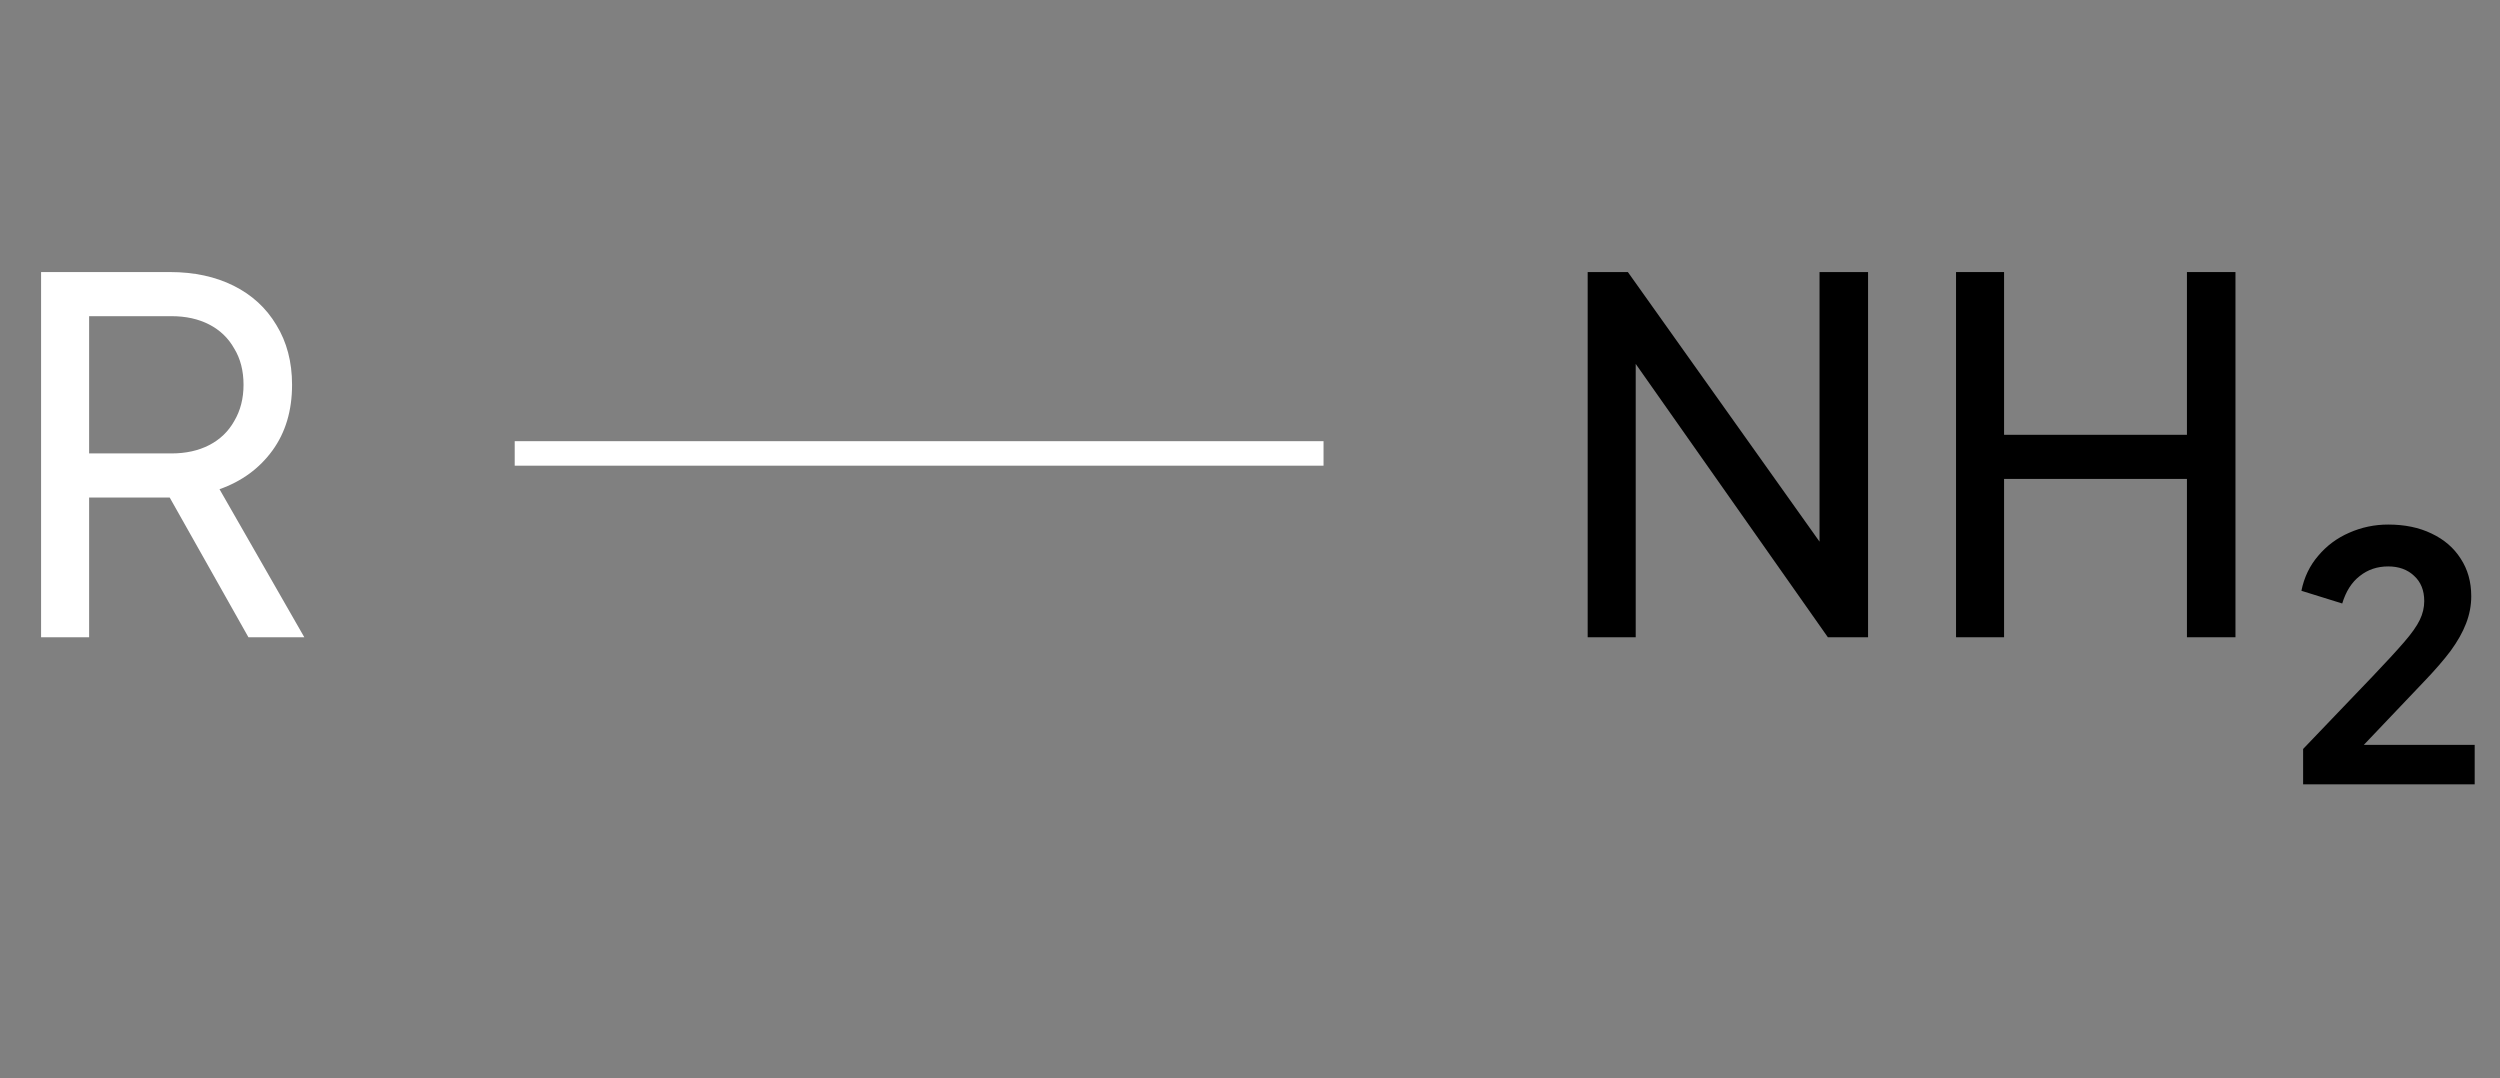 <svg width="102" height="44" viewBox="0 0 102 44" fill="none" xmlns="http://www.w3.org/2000/svg">
<rect x="0" y="0" width="102" height="44" fill="#808080" stroke="none"/>
<path d="M1.676 26V11.1H6.936C7.922 11.1 8.789 11.287 9.536 11.66C10.282 12.033 10.862 12.567 11.276 13.26C11.702 13.953 11.916 14.767 11.916 15.7C11.916 16.753 11.649 17.647 11.116 18.38C10.582 19.113 9.862 19.64 8.956 19.96L12.416 26H10.136L6.496 19.54L7.796 20.3H3.636V26H1.676ZM3.636 18.5H6.996C7.582 18.5 8.096 18.387 8.536 18.16C8.976 17.933 9.316 17.607 9.556 17.18C9.809 16.753 9.936 16.26 9.936 15.7C9.936 15.127 9.809 14.633 9.556 14.22C9.316 13.793 8.976 13.467 8.536 13.24C8.096 13.013 7.582 12.9 6.996 12.9H3.636V18.5Z" fill="white"/>
<line x1="21" y1="18.5" x2="54" y2="18.5" stroke="white"/>
<path d="M64.777 26V11.1H66.417L74.977 23.14L74.237 23.22V11.1H76.217V26H74.577L66.057 13.88L66.737 13.8V26H64.777Z" fill="black"/>
<path d="M79.806 26V11.1H81.766V17.74H89.227V11.1H91.207V26H89.227V19.54H81.766V26H79.806Z" fill="black"/>
<path d="M93.967 32V30.558L96.795 27.604C97.355 27.016 97.785 26.549 98.083 26.204C98.391 25.849 98.606 25.546 98.727 25.294C98.849 25.042 98.909 24.785 98.909 24.524C98.909 24.085 98.769 23.74 98.489 23.488C98.219 23.236 97.869 23.11 97.439 23.11C96.991 23.11 96.604 23.241 96.277 23.502C95.951 23.754 95.713 24.127 95.563 24.622L93.897 24.104C94.009 23.553 94.238 23.077 94.583 22.676C94.929 22.265 95.349 21.953 95.843 21.738C96.347 21.514 96.879 21.402 97.439 21.402C98.111 21.402 98.699 21.523 99.203 21.766C99.717 22.009 100.113 22.349 100.393 22.788C100.683 23.227 100.827 23.74 100.827 24.328C100.827 24.701 100.757 25.07 100.617 25.434C100.477 25.798 100.267 26.171 99.987 26.554C99.707 26.927 99.343 27.347 98.895 27.814L96.445 30.39H100.967V32H93.967Z" fill="black"/>
</svg>
